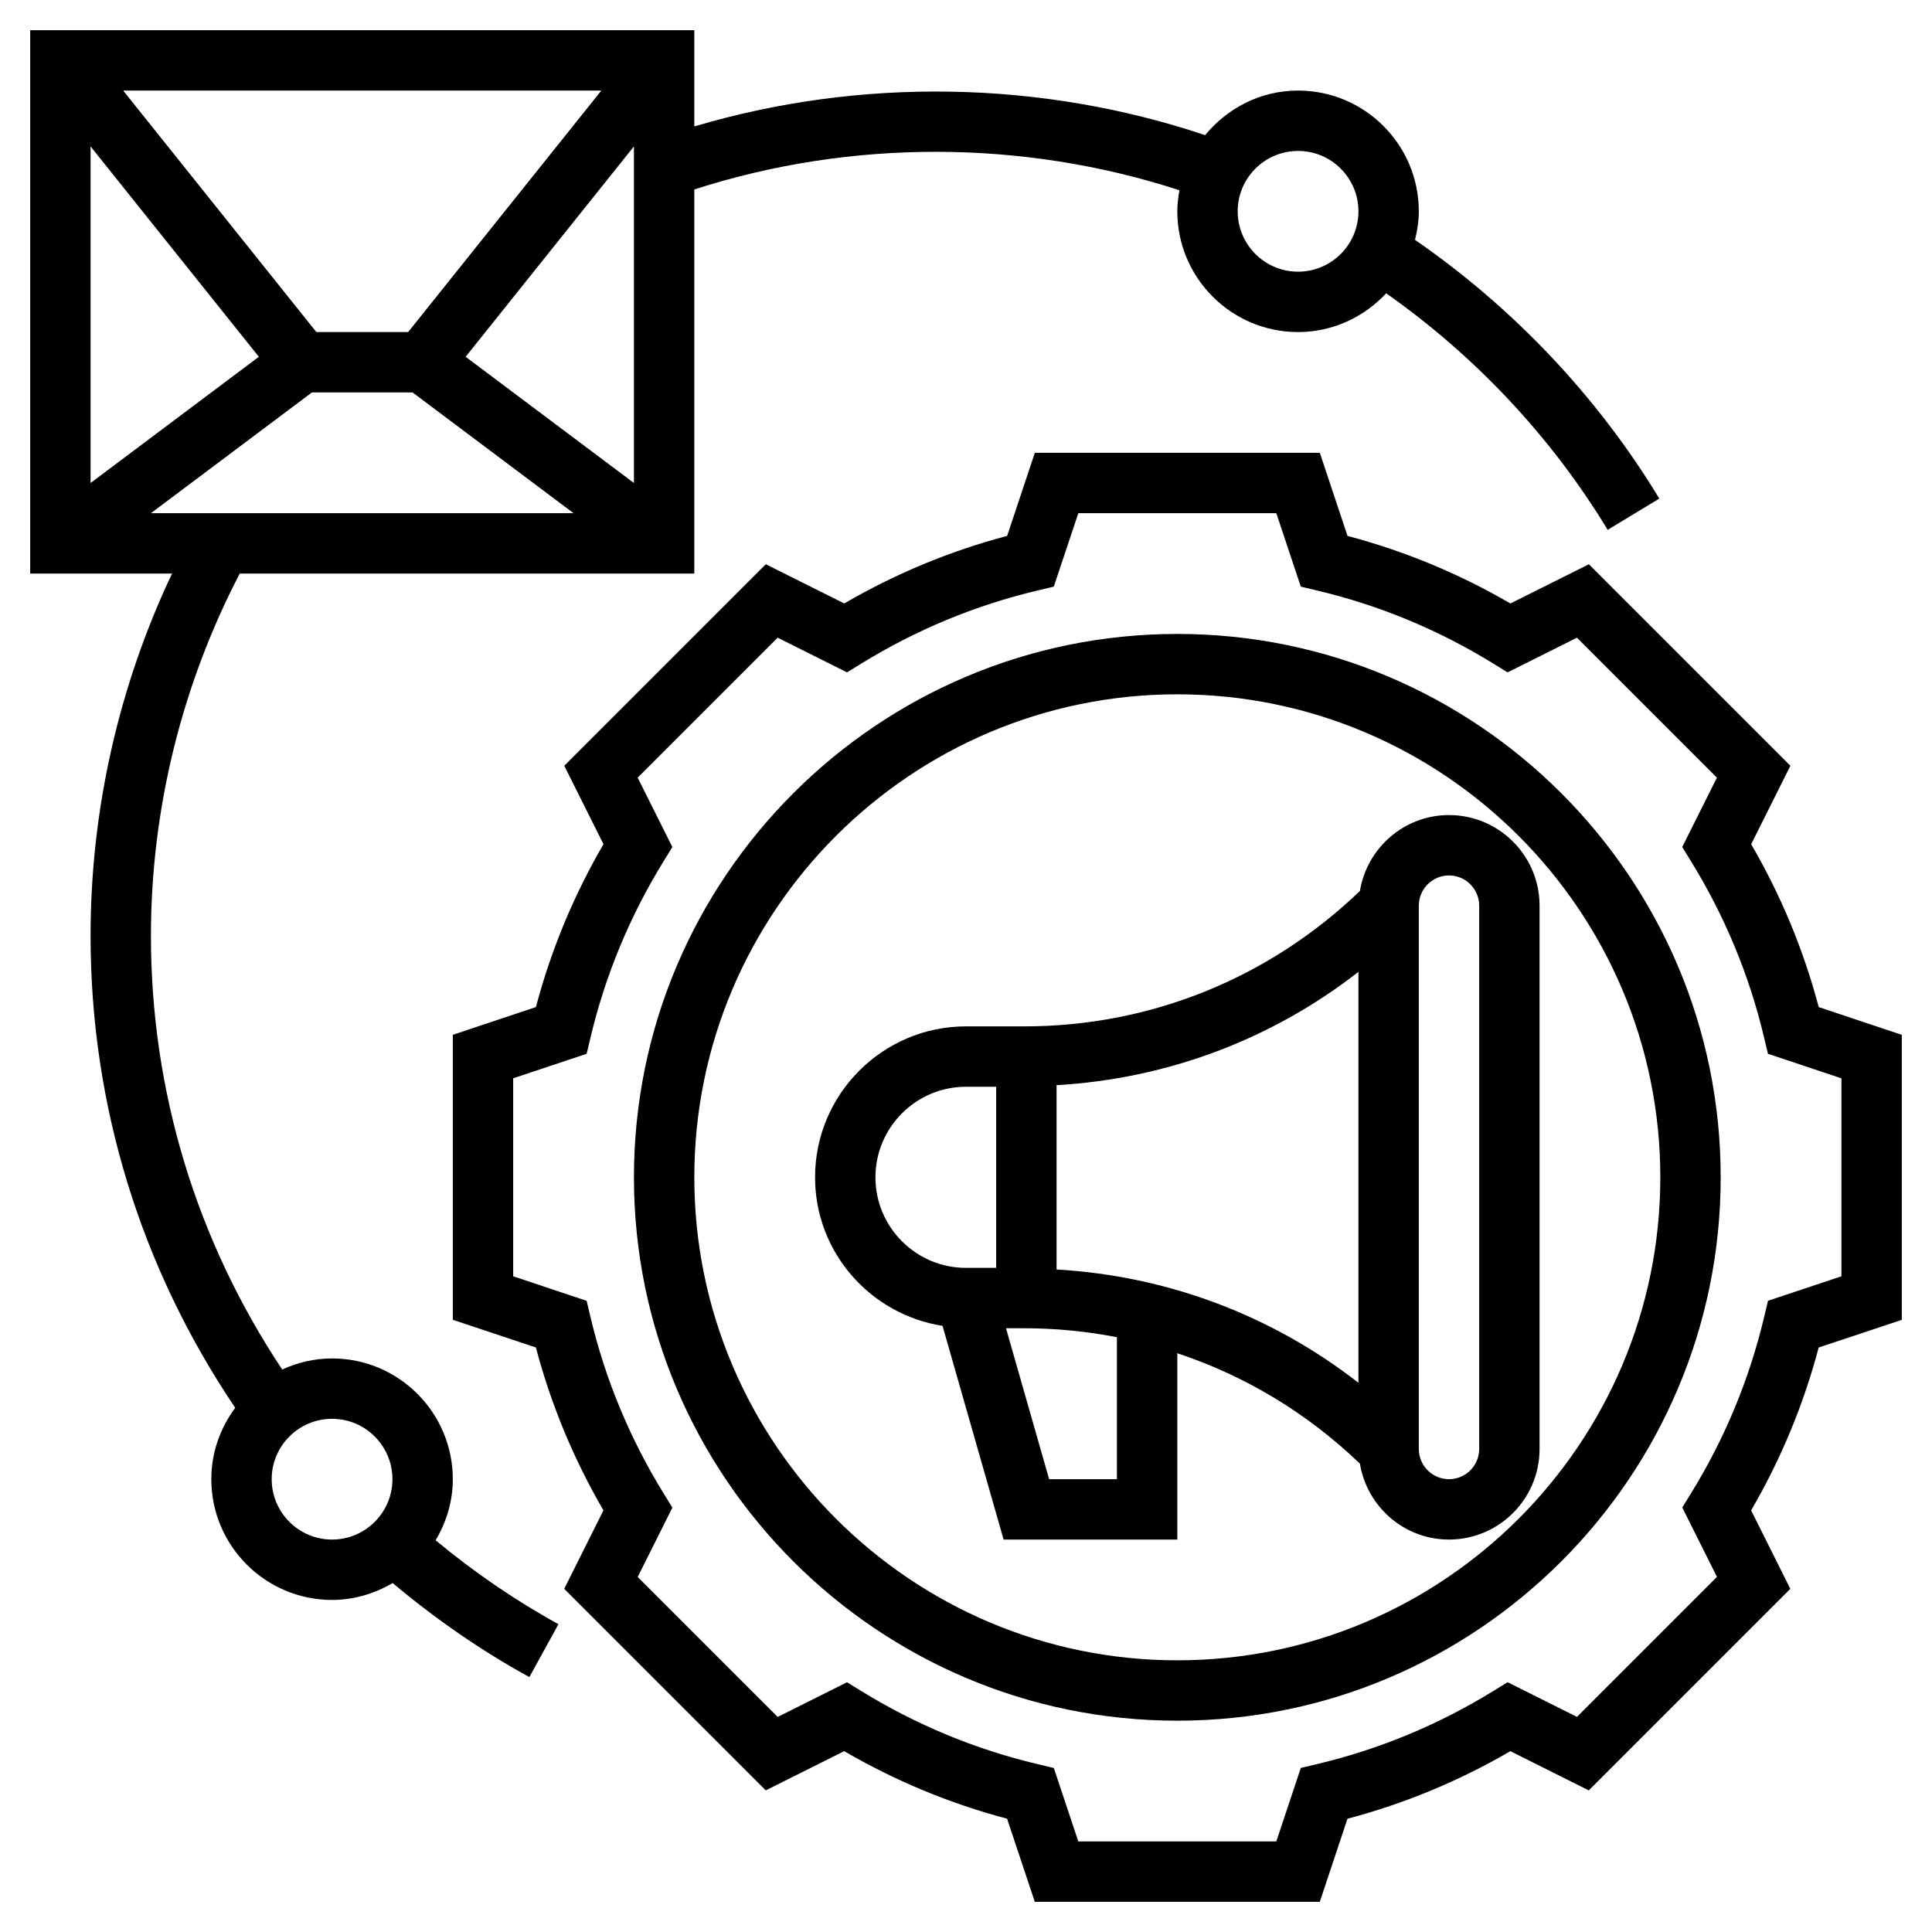 <svg id="Layer_5" enable-background="new 0 0 64 64" height="512" viewBox="0 0 64 64" width="512" xmlns="http://www.w3.org/2000/svg"><g><path d="m48 27c-1.488 0-2.717 1.092-2.951 2.514-3.007 2.888-6.938 4.486-11.12 4.486h-1.929c-2.757 0-5 2.243-5 5 0 2.491 1.836 4.545 4.223 4.921l2.023 7.079h5.754v-6.172c2.242.743 4.302 1.979 6.049 3.658.234 1.422 1.463 2.514 2.951 2.514 1.654 0 3-1.346 3-3v-18c0-1.654-1.346-3-3-3zm-13 8.948c3.668-.214 7.124-1.513 10-3.754v13.613c-2.876-2.241-6.332-3.54-10-3.754zm-6 3.052c0-1.654 1.346-3 3-3h1v6h-1c-1.654 0-3-1.346-3-3zm8 10h-2.246l-1.429-5h.603c1.043 0 2.069.103 3.071.296v4.704zm12-1c0 .551-.449 1-1 1s-1-.449-1-1v-18c0-.551.449-1 1-1s1 .449 1 1z"/><path d="m39 21c-9.925 0-18 8.075-18 18s8.075 18 18 18 18-8.075 18-18-8.075-18-18-18zm0 34c-8.822 0-16-7.178-16-16s7.178-16 16-16 16 7.178 16 16-7.178 16-16 16z"/><path d="m60.248 33.362c-.5-1.89-1.251-3.7-2.238-5.396l1.299-2.598-6.676-6.676-2.599 1.299c-1.695-.987-3.506-1.738-5.396-2.238l-.917-2.753h-9.441l-.917 2.752c-1.89.5-3.7 1.251-5.396 2.238l-2.599-1.299-6.676 6.676 1.299 2.598c-.987 1.696-1.738 3.506-2.238 5.396l-2.753.918v9.441l2.752.917c.5 1.89 1.251 3.7 2.238 5.396l-1.299 2.599 6.676 6.676 2.598-1.299c1.696.987 3.506 1.738 5.396 2.238l.918 2.753h9.441l.917-2.752c1.89-.5 3.7-1.251 5.396-2.238l2.598 1.299 6.676-6.676-1.299-2.599c.987-1.695 1.738-3.506 2.238-5.396l2.754-.917v-9.441zm.752 8.917-2.433.811-.129.542c-.489 2.061-1.303 4.023-2.419 5.833l-.292.474 1.149 2.298-4.637 4.637-2.298-1.149-.474.292c-1.811 1.116-3.774 1.931-5.834 2.419l-.542.129-.812 2.435h-6.559l-.811-2.433-.542-.129c-2.06-.489-4.023-1.303-5.834-2.419l-.474-.292-2.298 1.149-4.637-4.637 1.149-2.298-.292-.474c-1.116-1.811-1.93-3.773-2.419-5.833l-.129-.542-2.433-.813v-6.559l2.433-.811.129-.542c.489-2.06 1.303-4.023 2.419-5.834l.292-.474-1.149-2.298 4.637-4.637 2.298 1.149.474-.292c1.811-1.116 3.773-1.93 5.833-2.419l.542-.129.813-2.433h6.559l.811 2.433.542.129c2.061.489 4.023 1.303 5.833 2.419l.474.292 2.298-1.149 4.637 4.637-1.149 2.298.292.474c1.116 1.811 1.931 3.774 2.419 5.834l.129.542 2.434.812z"/><path d="m15 49c0-2.206-1.794-4-4-4-.59 0-1.146.136-1.651.367-2.837-4.264-4.349-9.206-4.349-14.367 0-4.183 1.023-8.316 2.942-12h15.058v-12.724c5.189-1.673 10.886-1.661 16.07.026-.04.228-.07.459-.07.698 0 2.206 1.794 4 4 4 1.155 0 2.188-.499 2.919-1.284 2.946 2.071 5.474 4.759 7.337 7.836l1.711-1.036c-2.047-3.379-4.838-6.323-8.093-8.57.075-.305.126-.619.126-.946 0-2.206-1.794-4-4-4-1.244 0-2.344.583-3.078 1.477-5.442-1.825-11.422-1.921-16.922-.289v-3.188h-22v18h4.699c-1.768 3.73-2.699 7.844-2.699 12 0 5.623 1.666 11.005 4.792 15.635-.492.664-.792 1.477-.792 2.365 0 2.206 1.794 4 4 4 .735 0 1.415-.213 2.007-.56 1.407 1.182 2.923 2.234 4.529 3.116l.963-1.753c-1.439-.791-2.8-1.728-4.069-2.779.354-.595.57-1.282.57-2.024zm28-44c1.103 0 2 .897 2 2s-.897 2-2 2-2-.897-2-2 .897-2 2-2zm-27.575 6.819 5.575-6.969v11.15zm-1.905-.819h-3.04l-6.4-8h15.84zm-4.945.819-5.575 4.181v-11.15zm1.758 1.181h3.334l5.333 4h-14zm-1.333 36c0-1.103.897-2 2-2s2 .897 2 2-.897 2-2 2-2-.897-2-2z"/></g></svg>